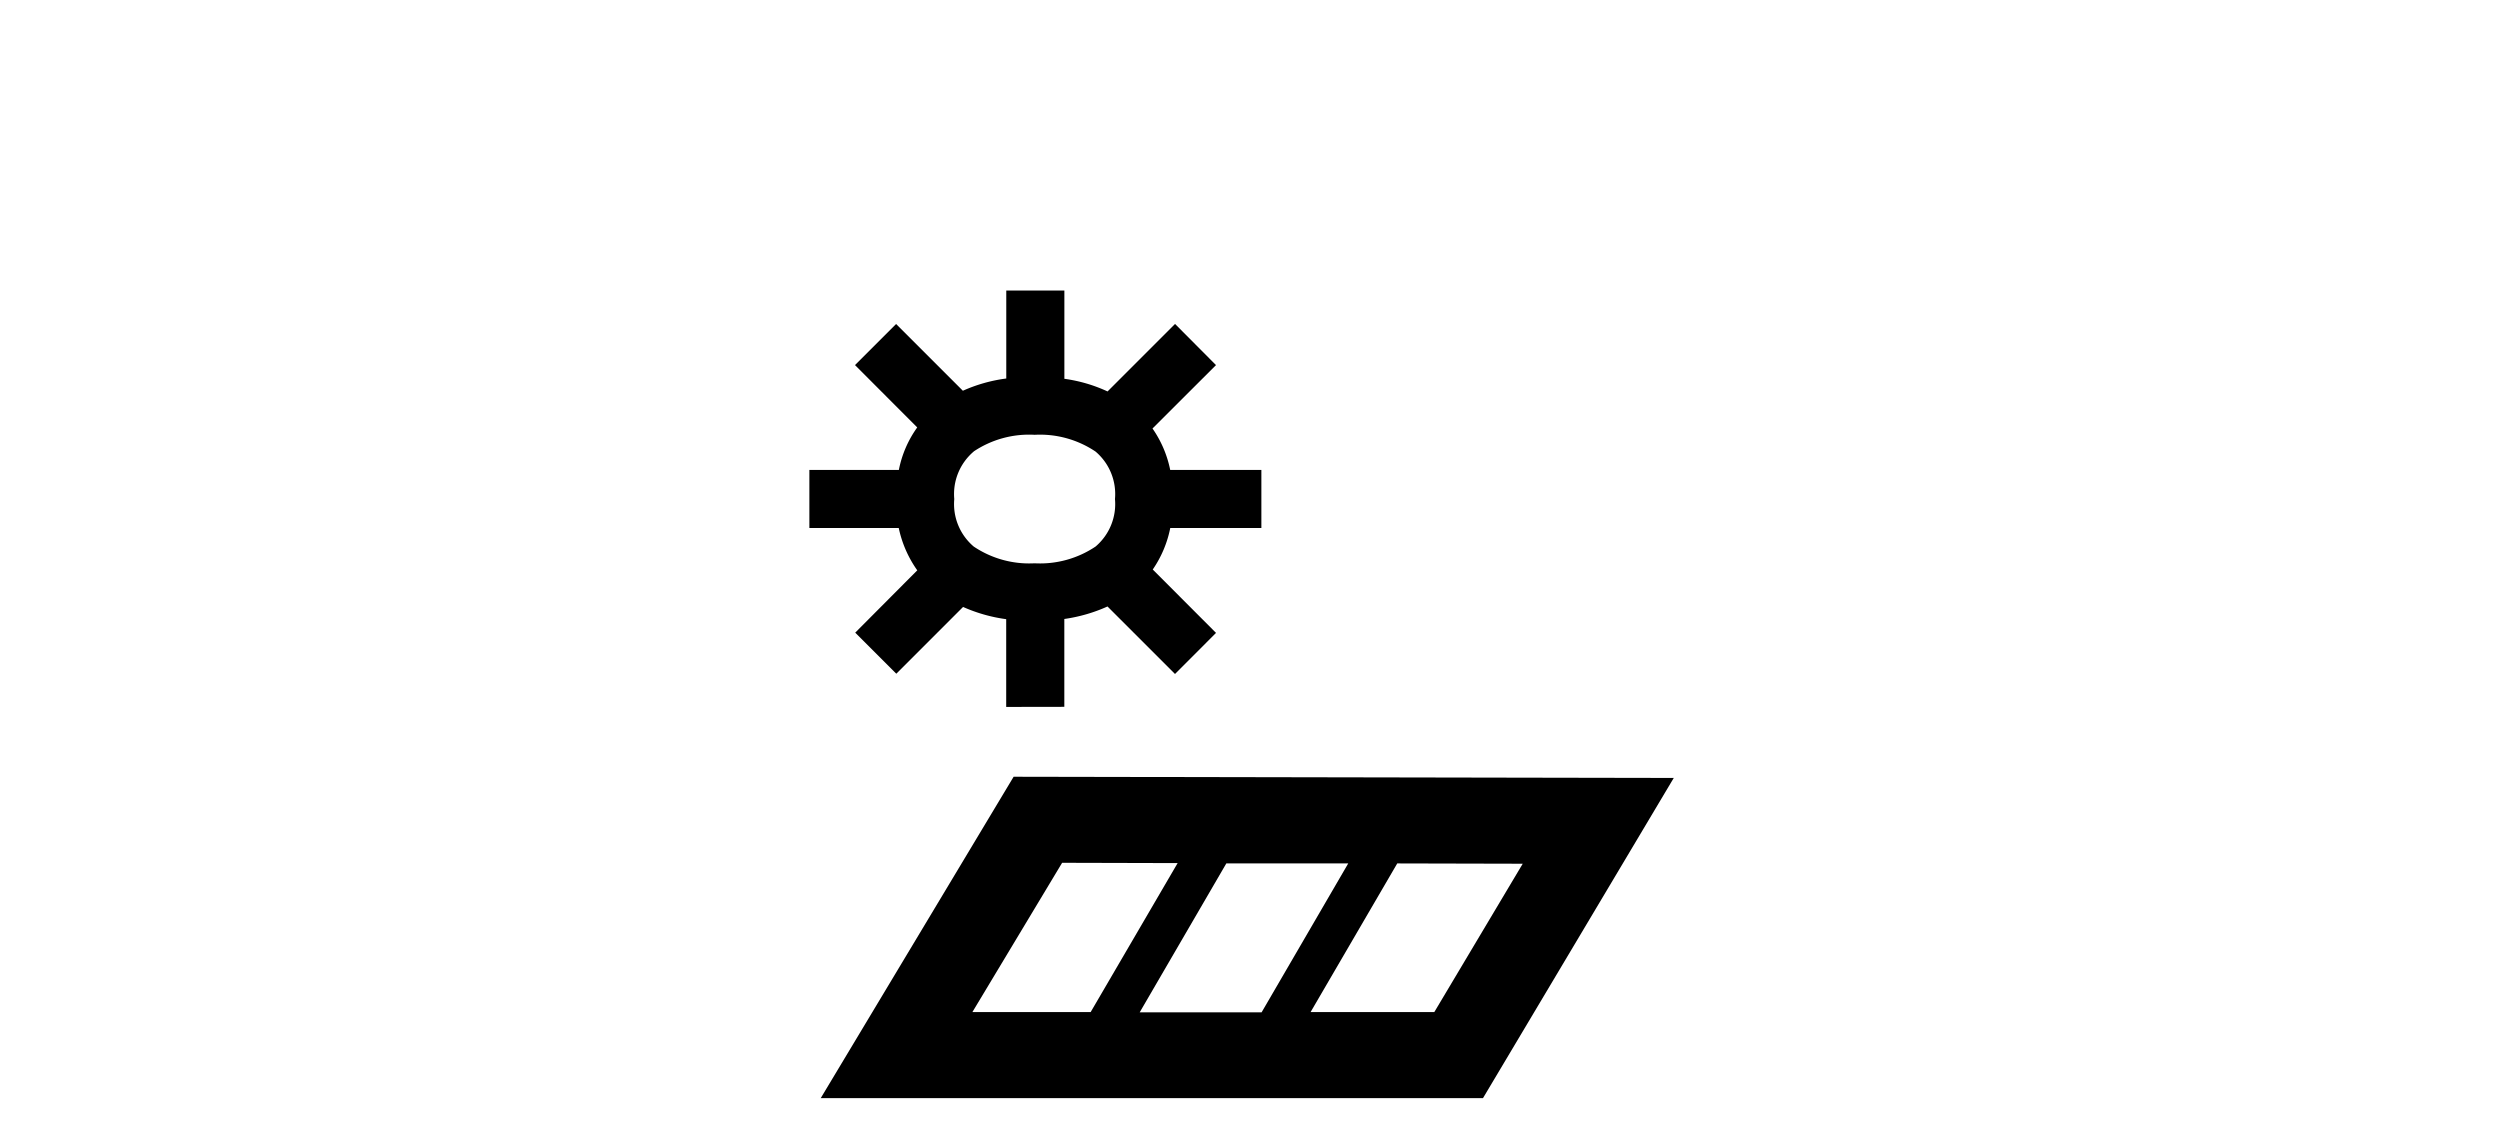 <svg xmlns="http://www.w3.org/2000/svg" xmlns:xlink="http://www.w3.org/1999/xlink" width="100" height="45" viewBox="0 0 100 45">
  <defs>
    <clipPath id="clip-path">
      <rect id="Rechteck_4552" data-name="Rechteck 4552" width="50" height="50"/>
    </clipPath>
    <clipPath id="clip-_100x45_Solar_svg_unten">
      <rect width="100" height="45"/>
    </clipPath>
  </defs>
  <g id="_100x45_Solar_svg_unten" data-name="100x45 Solar svg unten" clip-path="url(#clip-_100x45_Solar_svg_unten)">
    <rect width="100" height="45" fill="rgba(255,255,255,0)"/>
    <g id="_110x110_VF_ICN_Solar" data-name="110x110_VF_ICN_Solar" transform="translate(25 3)" clip-path="url(#clip-path)">
      <g id="Icon" transform="translate(7.375 8.622)">
        <path id="Vereinigungsmenge_1" data-name="Vereinigungsmenge 1" d="M-9.352-3.313v-3.51a6.309,6.309,0,0,1-1.725-.489l-2.671,2.671-1.643-1.643,2.482-2.493a4.545,4.545,0,0,1-.741-1.692h-3.575v-2.324h3.579a4.35,4.35,0,0,1,.735-1.7L-15.4-16.987l1.644-1.643,2.671,2.67a6.178,6.178,0,0,1,1.736-.49v-3.519h2.324v3.531a6.03,6.03,0,0,1,1.727.506l2.7-2.7L-.96-16.986-3.5-14.45a4.432,4.432,0,0,1,.708,1.657H.855v2.324H-2.79a4.461,4.461,0,0,1-.7,1.659L-.959-6.274-2.6-4.631l-2.7-2.7a6.347,6.347,0,0,1-1.727.5v3.514Zm-1.3-10.215a2.227,2.227,0,0,0-.777,1.9,2.227,2.227,0,0,0,.778,1.9,3.98,3.98,0,0,0,2.436.67,3.982,3.982,0,0,0,2.437-.67,2.227,2.227,0,0,0,.777-1.9,2.227,2.227,0,0,0-.778-1.9,3.981,3.981,0,0,0-2.436-.67A3.978,3.978,0,0,0-10.657-13.528Z" transform="translate(17.225 19.968)"/>
        <path id="Pfad_8" data-name="Pfad 8" d="M7.715,176.7,0,189.554H26.49l7.63-12.805ZM21.1,180.166l-3.466,5.957H12.758l3.466-5.958Zm-11.445-.024,4.62.012-3.478,5.958H6.066Zm14.888,5.97H19.594l3.466-5.945,5.019.012Z" transform="translate(0.455 -157.252)"/>
      </g>
    </g>
  </g>
</svg>
